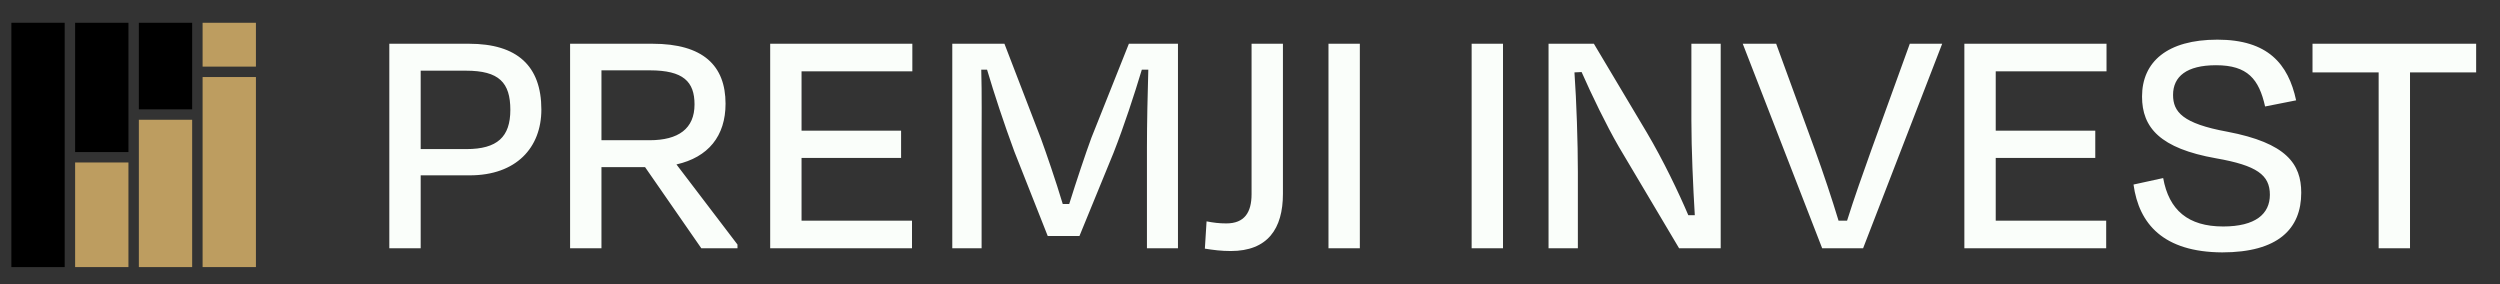 <svg width="220" height="25" viewBox="0 0 220 25" fill="none" xmlns="http://www.w3.org/2000/svg">
<rect x="0" y="0" width="220" height="25" fill="#333333" stroke="none"/>
<mask id="mask0_134_218" style="mask-type:luminance" maskUnits="userSpaceOnUse" x="0" y="0" width="24" height="25">
<path d="M0 0.722H24V24.978H0V0.722Z" fill="white"/>
</mask>
<g mask="url(#mask0_134_218)">
<path d="M22.521 23.503H17.829V6.779H22.521V23.503Z" fill="#BD9D60"/>
<path d="M22.521 5.862H17.829V2.004H22.521V5.862Z" fill="#BD9D60"/>
<path d="M16.91 23.504H12.219V10.539H16.91V23.504Z" fill="#BD9D60"/>
<path d="M16.91 9.622H12.219V2.005H16.91V9.622Z" fill="black"/>
<path d="M11.303 23.503H6.611V14.298H11.303V23.503Z" fill="#BD9D60"/>
<path d="M11.303 13.382H6.611V2.005H11.303V13.382Z" fill="black"/>
<path d="M5.693 23.504H1.001V2.004H5.693V23.504Z" fill="black"/>
</g>
<path d="M41.01 6.22H37.02V13.12H41.04C43.77 13.12 44.91 12.04 44.91 9.67C44.91 7.27 43.92 6.22 41.01 6.22ZM41.34 15.43H37.02V21.85H34.26V3.85H41.28C45.51 3.85 47.64 5.8 47.64 9.64C47.64 13 45.42 15.43 41.34 15.43ZM57.188 6.19H52.928V12.34H57.158C59.708 12.34 61.118 11.32 61.118 9.19C61.118 7.18 60.128 6.19 57.188 6.19ZM61.718 21.85L56.768 14.71H52.928V21.85H50.168V3.85H57.428C61.868 3.85 63.848 5.77 63.848 9.13C63.848 11.98 62.318 13.84 59.528 14.47L64.898 21.52V21.85H61.718ZM67.776 21.85V3.85H80.286V6.28H70.536V11.5H79.296V13.9H70.536V19.42H80.256V21.85H67.776ZM86.381 12.94V21.85H83.801V3.85H88.391L91.601 12.19C92.051 13.42 92.921 15.94 93.521 17.95H94.091C94.721 15.94 95.531 13.51 96.041 12.13L99.341 3.85H103.661V21.85H100.931V12.94C100.931 10.9 100.991 8.17 101.051 6.13H100.481C99.821 8.32 98.921 11.08 97.991 13.45L94.991 20.77H92.201L89.261 13.33C88.331 10.81 87.491 8.26 86.861 6.13H86.351C86.411 8.2 86.381 10.84 86.381 12.94ZM110.138 17.08V3.85H112.898V17.05C112.898 20.14 111.548 22.09 108.308 22.09C107.468 22.09 106.778 22 106.028 21.88L106.178 19.48C106.808 19.6 107.288 19.66 107.918 19.66C109.508 19.66 110.138 18.7 110.138 17.08ZM119.666 21.85H116.906V3.85H119.666V21.85ZM132.264 21.85H129.504V3.85H132.264V21.85ZM147.762 21.85L142.452 12.91C141.342 10.99 140.082 8.38 139.182 6.34L138.552 6.37C138.732 8.92 138.852 12.58 138.852 15.13V21.85H136.272V3.85H140.262L144.912 11.65C146.352 14.08 147.732 16.96 148.572 18.94H149.142C148.992 16.45 148.842 13.12 148.842 10.6V3.85H151.422V21.85H147.762ZM163.952 21.85H160.352L153.362 3.85H156.302L159.722 13.21C160.442 15.19 161.222 17.53 161.792 19.42H162.542C163.142 17.5 163.952 15.22 164.672 13.21L168.062 3.85H170.912L163.952 21.85ZM172.864 21.85V3.85H185.374V6.28H175.624V11.5H184.384V13.9H175.624V19.42H185.344V21.85H172.864ZM195.549 22.21C190.389 22.18 188.229 19.72 187.749 16.24L190.359 15.67C190.869 18.49 192.549 19.93 195.639 19.93C198.489 19.93 199.749 18.82 199.749 17.14C199.749 15.4 198.609 14.56 195.009 13.93C190.089 13.06 188.499 11.23 188.499 8.5C188.499 5.44 190.719 3.49 195.129 3.49C199.569 3.49 201.369 5.62 202.059 8.83L199.329 9.37C198.789 6.97 197.799 5.74 195.009 5.74C192.429 5.74 191.229 6.73 191.229 8.35C191.229 9.85 192.069 10.87 195.999 11.59C201.219 12.58 202.509 14.44 202.509 16.96C202.509 20.14 200.469 22.21 195.549 22.21ZM203.501 6.37V3.85H217.901V6.37H212.081V21.85H209.321V6.37H203.501Z" fill="#FAFEFA"/>
</svg>
